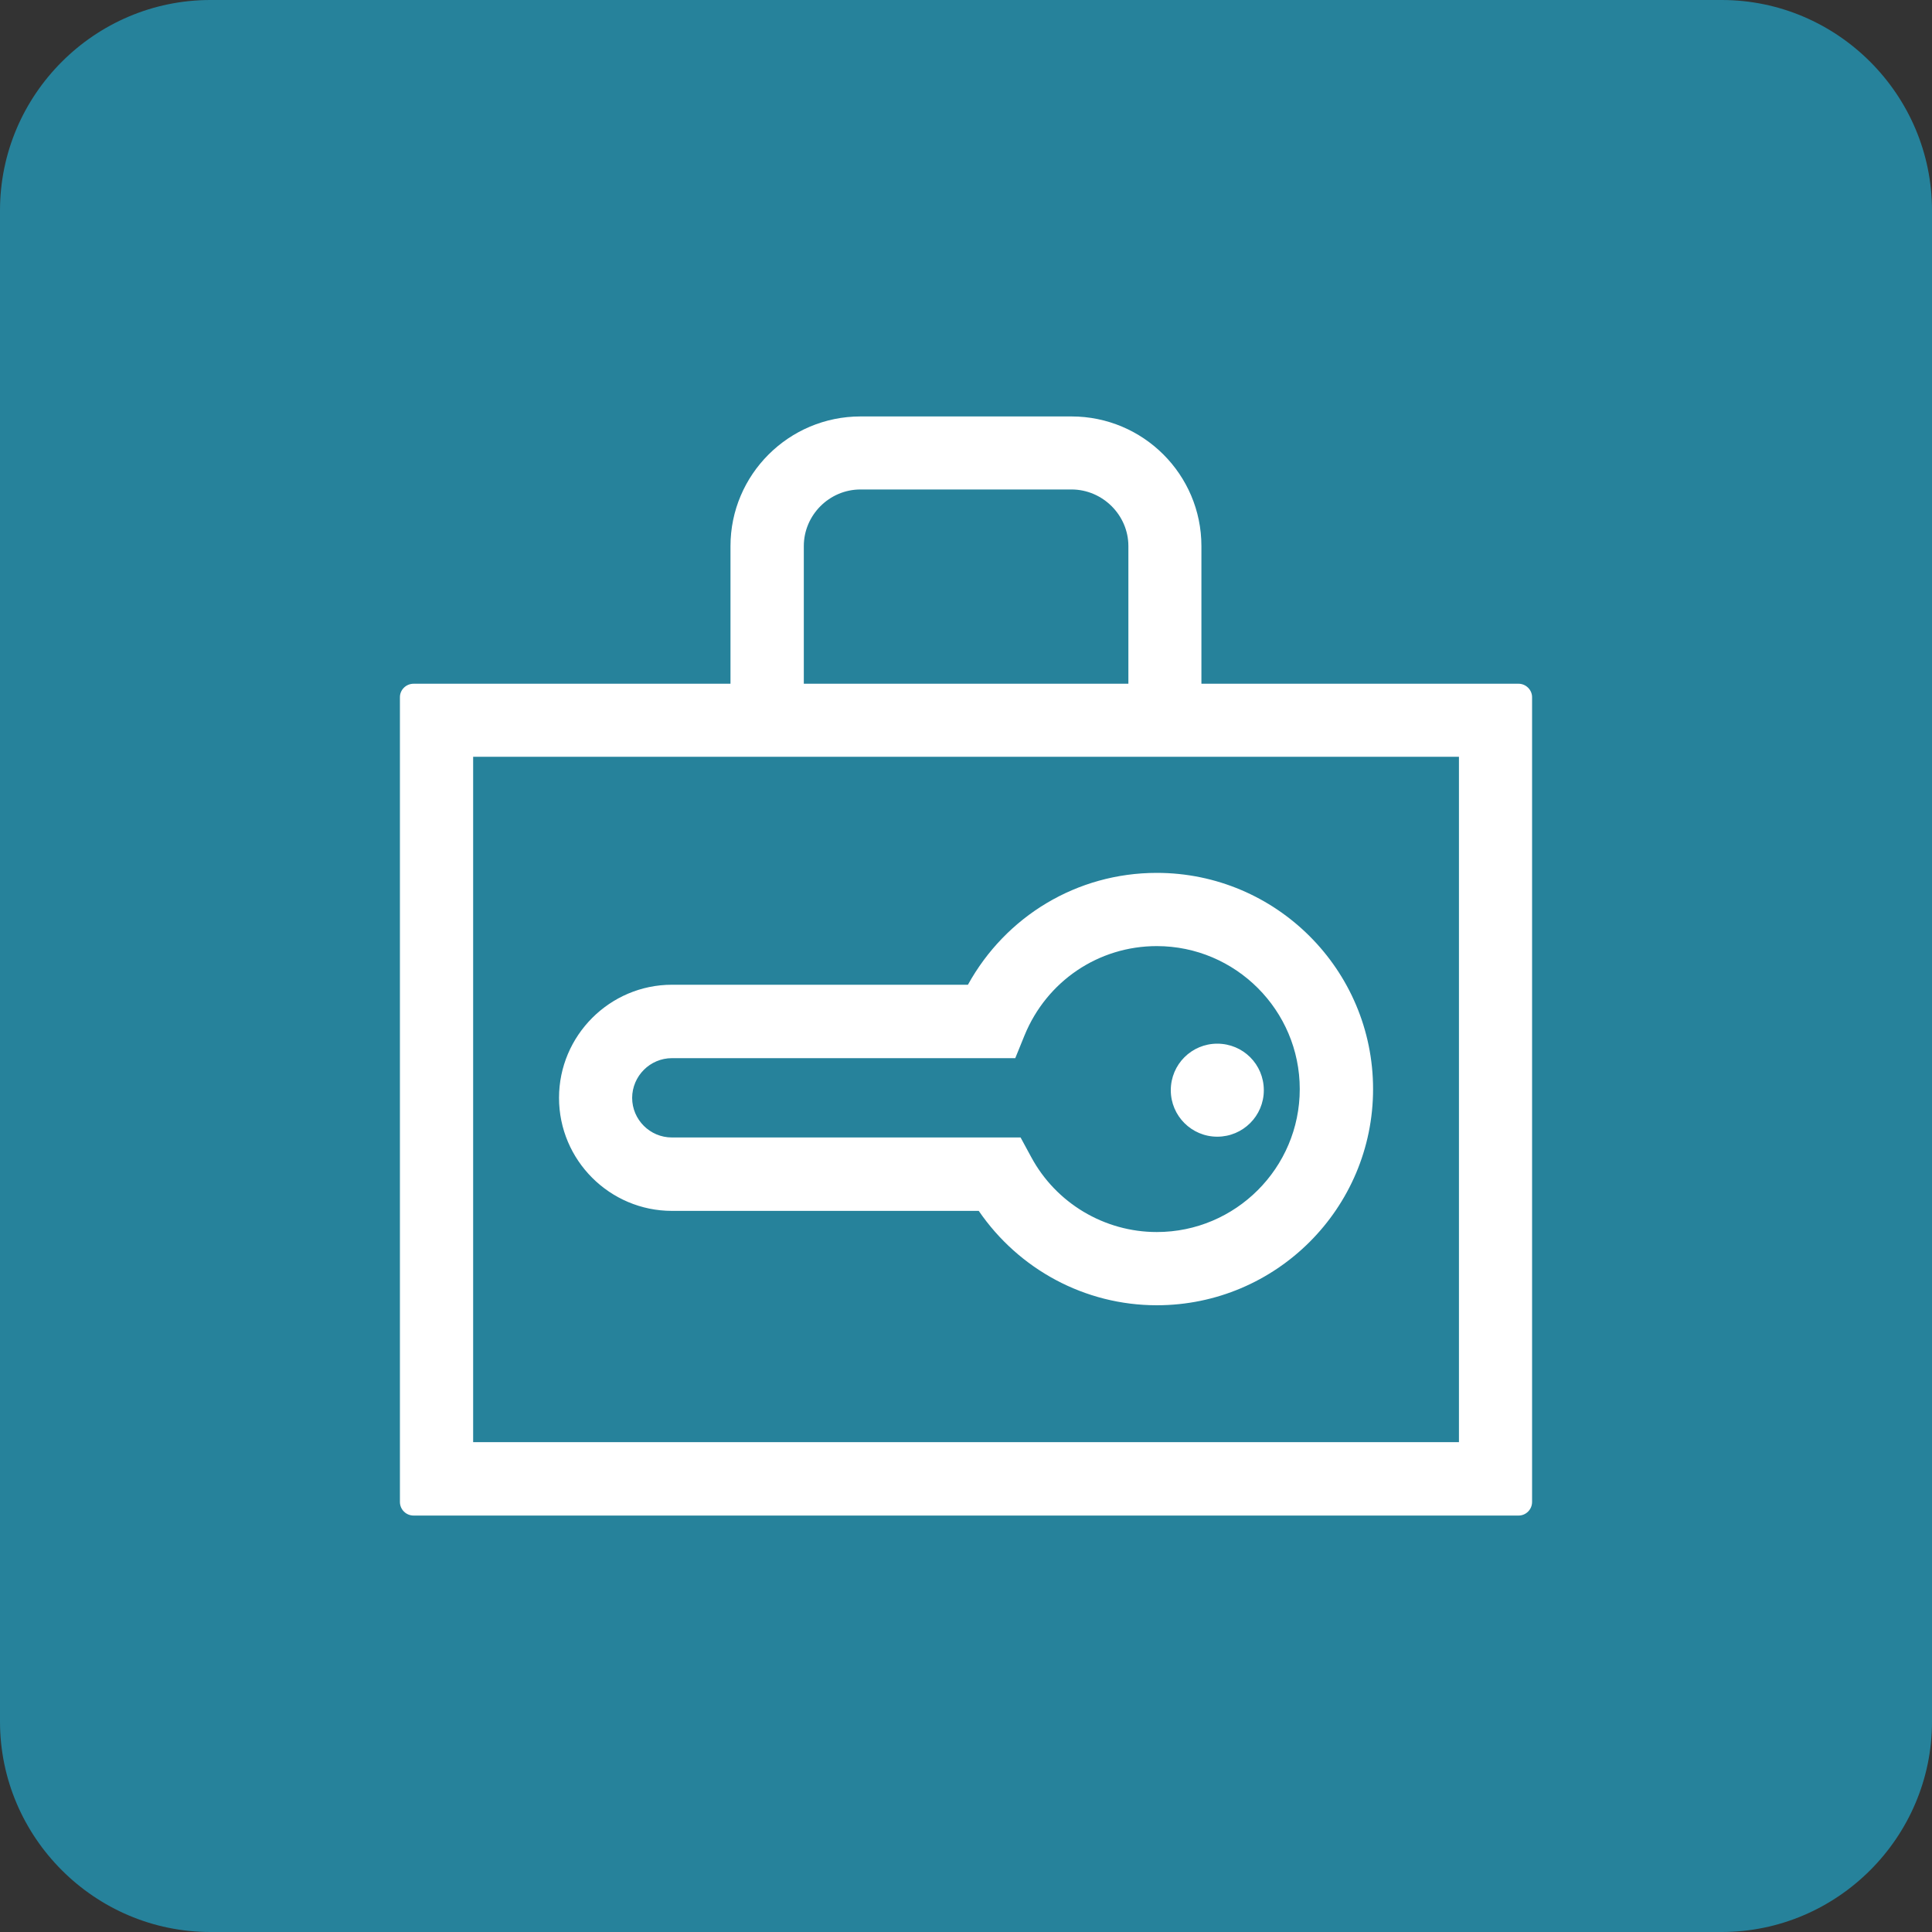 <?xml version="1.0" encoding="utf-8"?>
<!-- Generator: Adobe Illustrator 22.0.1, SVG Export Plug-In . SVG Version: 6.00 Build 0)  -->
<svg version="1.1" id="レイヤー_1" xmlns="http://www.w3.org/2000/svg" xmlns:xlink="http://www.w3.org/1999/xlink" x="0px"
	 y="0px" viewBox="0 0 20 20" style="enable-background:new 0 0 20 20;" xml:space="preserve">
<rect x="0" y="0" width="20" height="20" fill="#333333" stroke="none"/>
<style type="text/css">
	.st0{fill:#26829B;}
	.st1{fill:#FFFFFF;}
</style>
<g>
	<path class="st0" d="M17.822,20H2.178C0.98,20,0,19.02,0,17.822V2.178C0,0.98,0.98,0,2.178,0h15.645C19.02,0,20,0.98,20,2.178
		v15.645C20,19.02,19.02,20,17.822,20z"/>
	<g>
		<g>
			<path class="st1" d="M15.72,7.078h-3.283V5.653c0-0.74-0.602-1.342-1.345-1.342H8.908c-0.743,0-1.346,0.603-1.346,1.342v1.425
				h-3.28c-0.079,0-0.142,0.063-0.142,0.139v8.331c0,0.078,0.063,0.141,0.142,0.141H15.72c0.077,0,0.14-0.063,0.14-0.141V7.217
				C15.86,7.141,15.796,7.078,15.72,7.078 M8.321,5.653c0-0.32,0.263-0.586,0.587-0.586h2.184c0.323,0,0.589,0.266,0.589,0.586
				v1.425h-3.36V5.653z M15.103,14.929H4.898V7.834h10.205V14.929z M6.956,12.535h3.176c0.415,0.606,1.1,0.977,1.843,0.977
				c1.235,0,2.239-1.003,2.239-2.238s-1.004-2.238-2.239-2.238c-0.826,0-1.564,0.449-1.955,1.158H6.956
				c-0.643,0-1.169,0.526-1.169,1.171C5.787,12.011,6.313,12.535,6.956,12.535 M6.956,10.954h3.554l0.096-0.236
				c0.229-0.56,0.764-0.924,1.369-0.924c0.816,0,1.48,0.665,1.48,1.48c0,0.816-0.664,1.48-1.48,1.48
				c-0.542,0-1.044-0.299-1.301-0.778l-0.109-0.201h-3.61c-0.227,0-0.411-0.185-0.411-0.41C6.545,11.139,6.729,10.954,6.956,10.954
				 M12.601,11.767c0.266,0,0.482-0.215,0.482-0.481c0-0.268-0.215-0.482-0.482-0.482c-0.265,0-0.481,0.214-0.481,0.482
				C12.12,11.552,12.336,11.767,12.601,11.767"/>
		</g>
	</g>
</g>
</svg>

